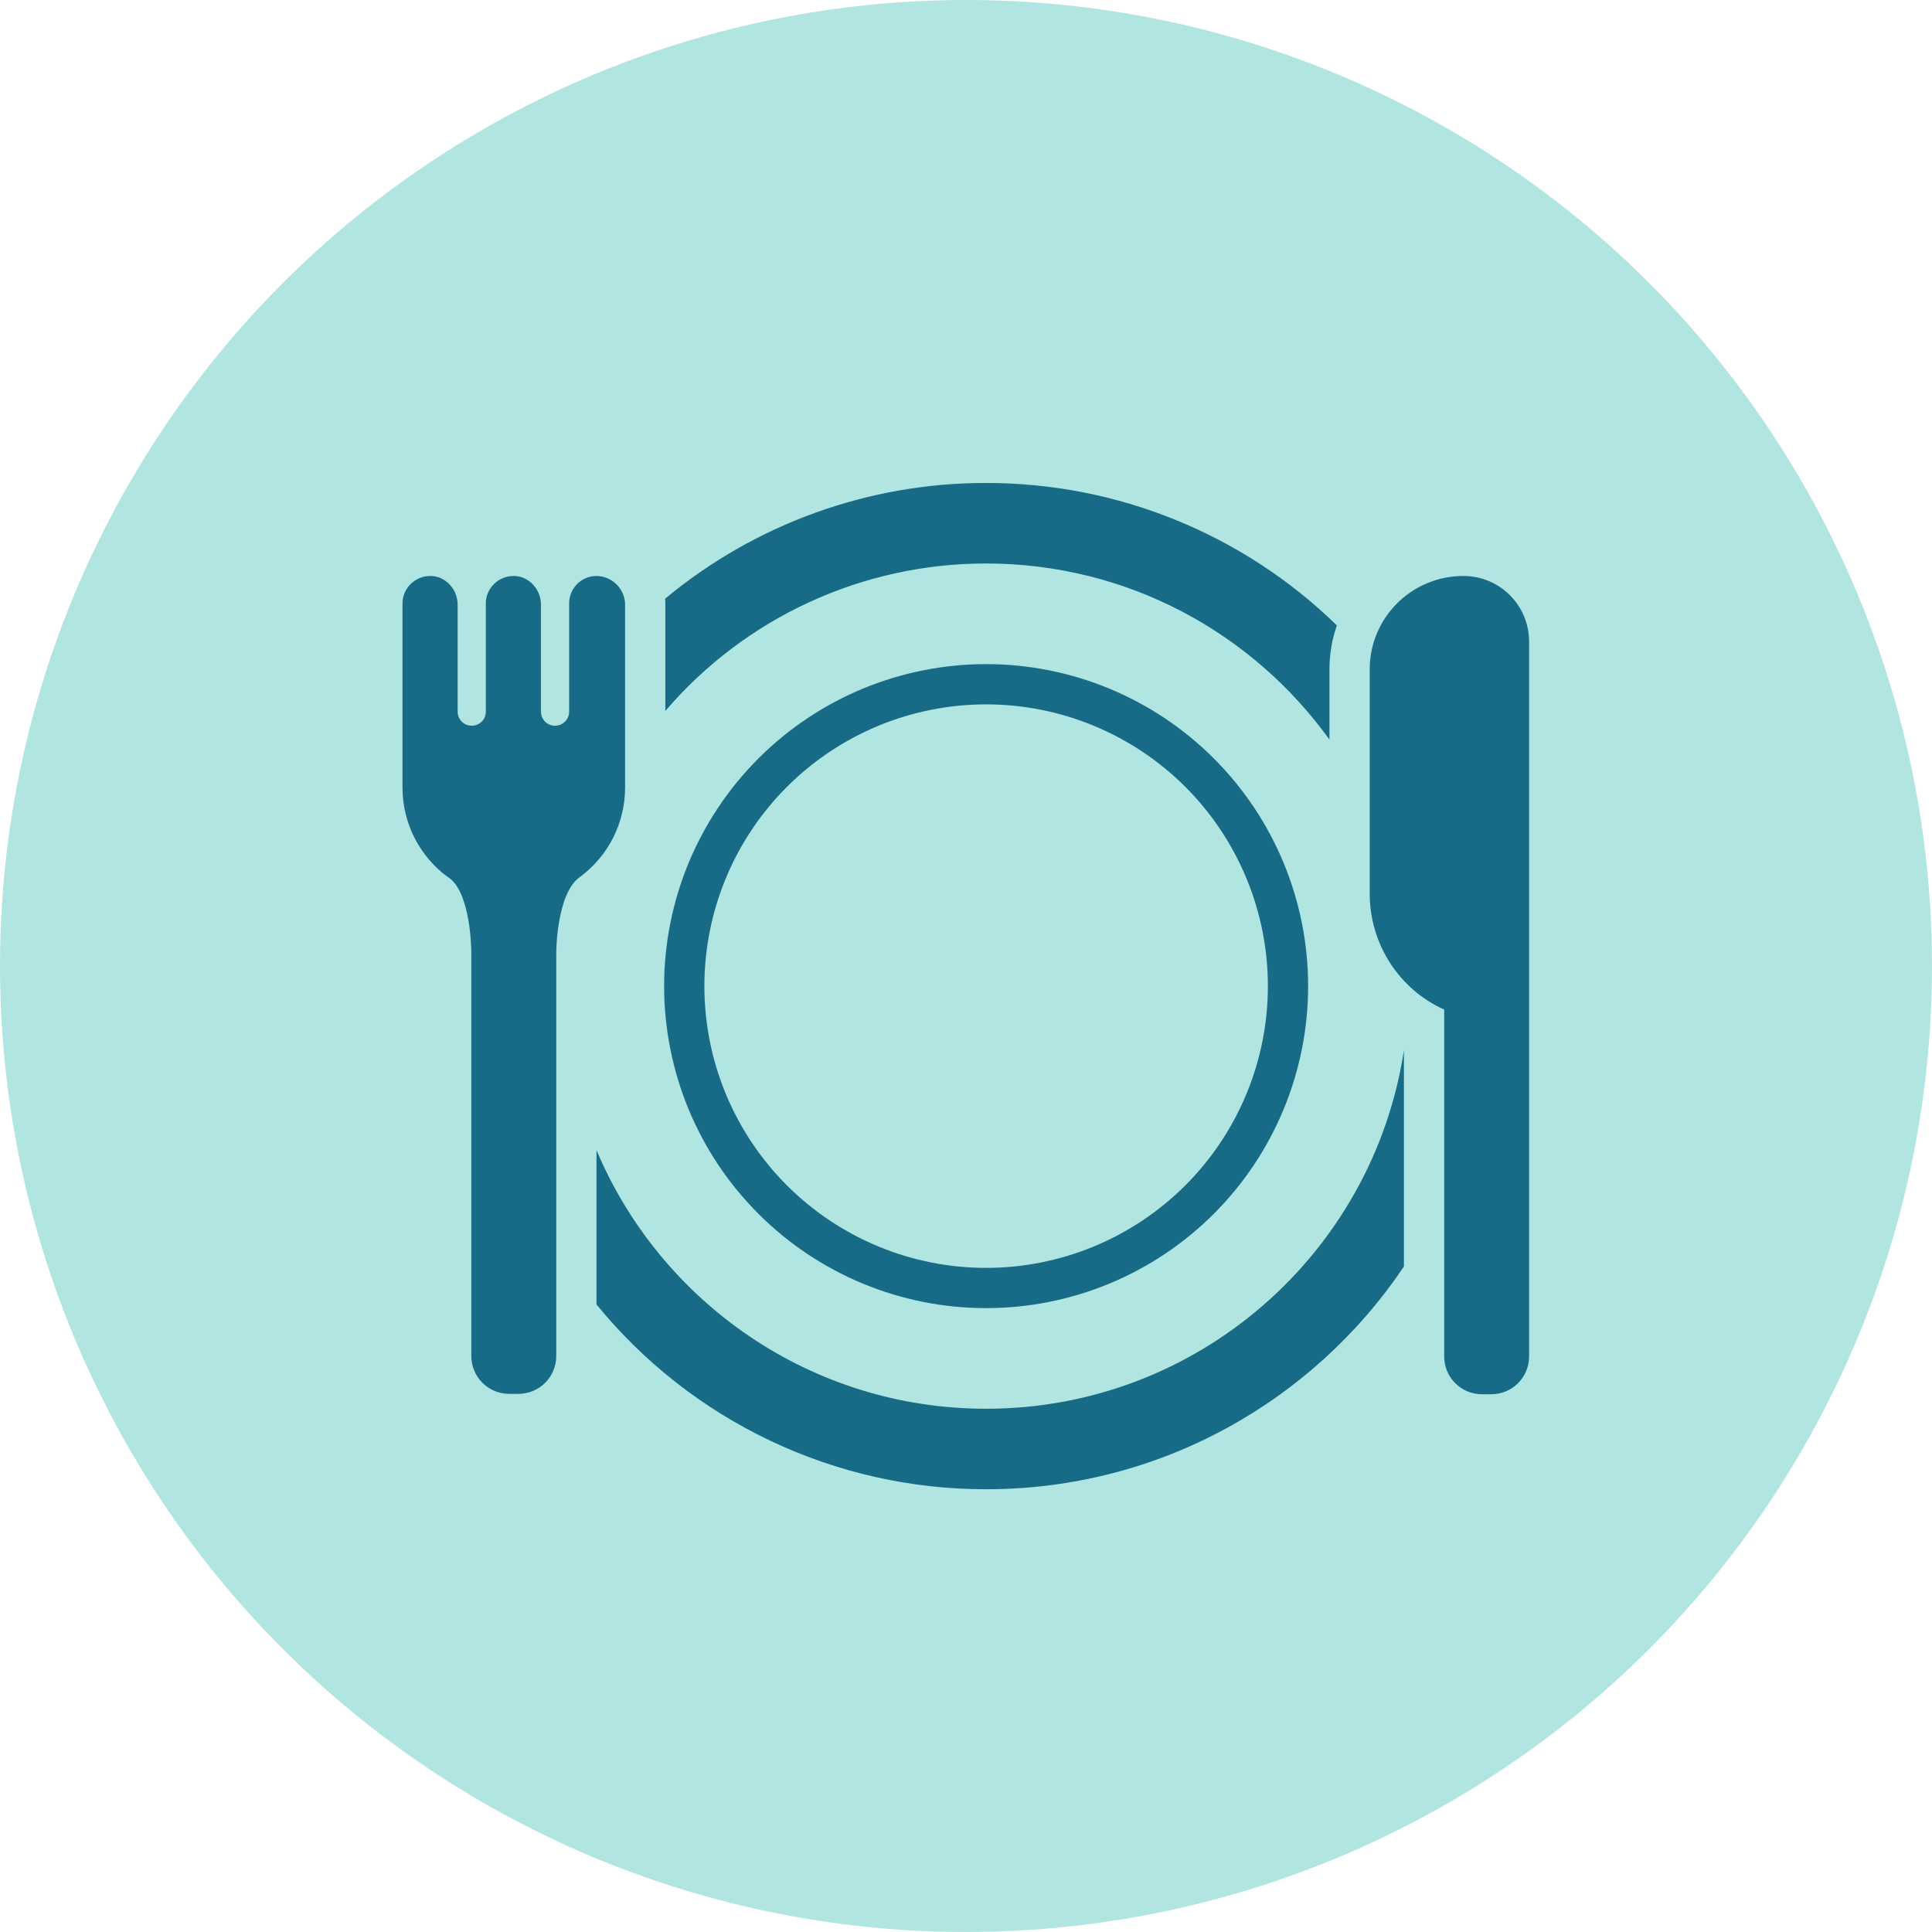 <?xml version="1.0" encoding="UTF-8"?> <svg xmlns="http://www.w3.org/2000/svg" width="150" height="150" viewBox="0 0 150 150" fill="none"> <circle cx="75" cy="75" r="75" fill="#64CCC5" fill-opacity="0.5"></circle> <path d="M46.312 89.297V101.278C49.972 105.766 54.586 109.383 59.819 111.864C65.052 114.346 70.771 115.631 76.562 115.625C90.075 115.625 101.987 108.763 109 98.334V81.541C106.6 97.3 92.991 109.375 76.562 109.375C62.956 109.375 51.284 101.094 46.312 89.297ZM103.219 57.425V52.044C103.21 50.857 103.404 49.677 103.794 48.556C96.51 41.455 86.735 37.486 76.562 37.5C67.459 37.486 58.639 40.666 51.638 46.484L51.653 46.675L51.656 46.759V55.197C54.734 51.602 58.554 48.717 62.854 46.741C67.153 44.765 71.83 43.745 76.562 43.75C87.544 43.75 97.263 49.144 103.219 57.425Z" fill="#176B87"></path> <path d="M101.562 76.562C101.562 83.193 98.929 89.552 94.24 94.24C89.552 98.929 83.193 101.563 76.562 101.563C69.932 101.563 63.573 98.929 58.885 94.24C54.196 89.552 51.562 83.193 51.562 76.562C51.562 69.932 54.196 63.573 58.885 58.885C63.573 54.196 69.932 51.562 76.562 51.562C83.193 51.562 89.552 54.196 94.24 58.885C98.929 63.573 101.562 69.932 101.562 76.562ZM76.562 98.438C79.435 98.438 82.28 97.872 84.934 96.772C87.588 95.673 89.999 94.062 92.031 92.031C94.062 89.999 95.673 87.588 96.772 84.934C97.872 82.28 98.438 79.435 98.438 76.562C98.438 73.69 97.872 70.845 96.772 68.191C95.673 65.537 94.062 63.126 92.031 61.094C89.999 59.063 87.588 57.452 84.934 56.353C82.28 55.253 79.435 54.688 76.562 54.688C70.761 54.688 65.197 56.992 61.094 61.094C56.992 65.197 54.688 70.761 54.688 76.562C54.688 82.364 56.992 87.928 61.094 92.031C65.197 96.133 70.761 98.438 76.562 98.438ZM118.719 49.812C118.719 47 116.438 44.719 113.625 44.719C109.562 44.719 106.312 48 106.344 52.031V69.375C106.344 73.291 108.613 76.797 112.125 78.384V105.313C112.125 106.938 113.438 108.25 115.062 108.25H115.781C117.406 108.25 118.719 106.938 118.719 105.313V49.812ZM46.312 44.719C45.749 44.719 45.208 44.943 44.81 45.341C44.411 45.74 44.188 46.28 44.188 46.844V55.25C44.188 55.875 43.688 56.344 43.094 56.344C42.469 56.344 42 55.844 42 55.25V46.938C42 45.781 41.094 44.75 39.938 44.719C38.719 44.688 37.719 45.656 37.719 46.844V55.25C37.719 55.875 37.219 56.344 36.625 56.344C36 56.344 35.531 55.844 35.531 55.25V46.938C35.531 45.781 34.625 44.75 33.469 44.719C32.25 44.688 31.25 45.656 31.25 46.844V61.156C31.25 63.975 32.616 66.491 34.716 68.059C36.594 69.119 36.594 73.969 36.594 73.969V105.281C36.594 106.906 37.906 108.219 39.531 108.219H40.25C41.875 108.219 43.188 106.906 43.188 105.281V73.969C43.188 73.969 43.188 69.309 45.066 68.059C46.141 67.258 47.014 66.216 47.615 65.018C48.217 63.819 48.531 62.497 48.531 61.156V46.844C48.5 46.274 48.253 45.738 47.841 45.344C47.429 44.949 46.883 44.726 46.312 44.719Z" fill="#176B87"></path> </svg> 